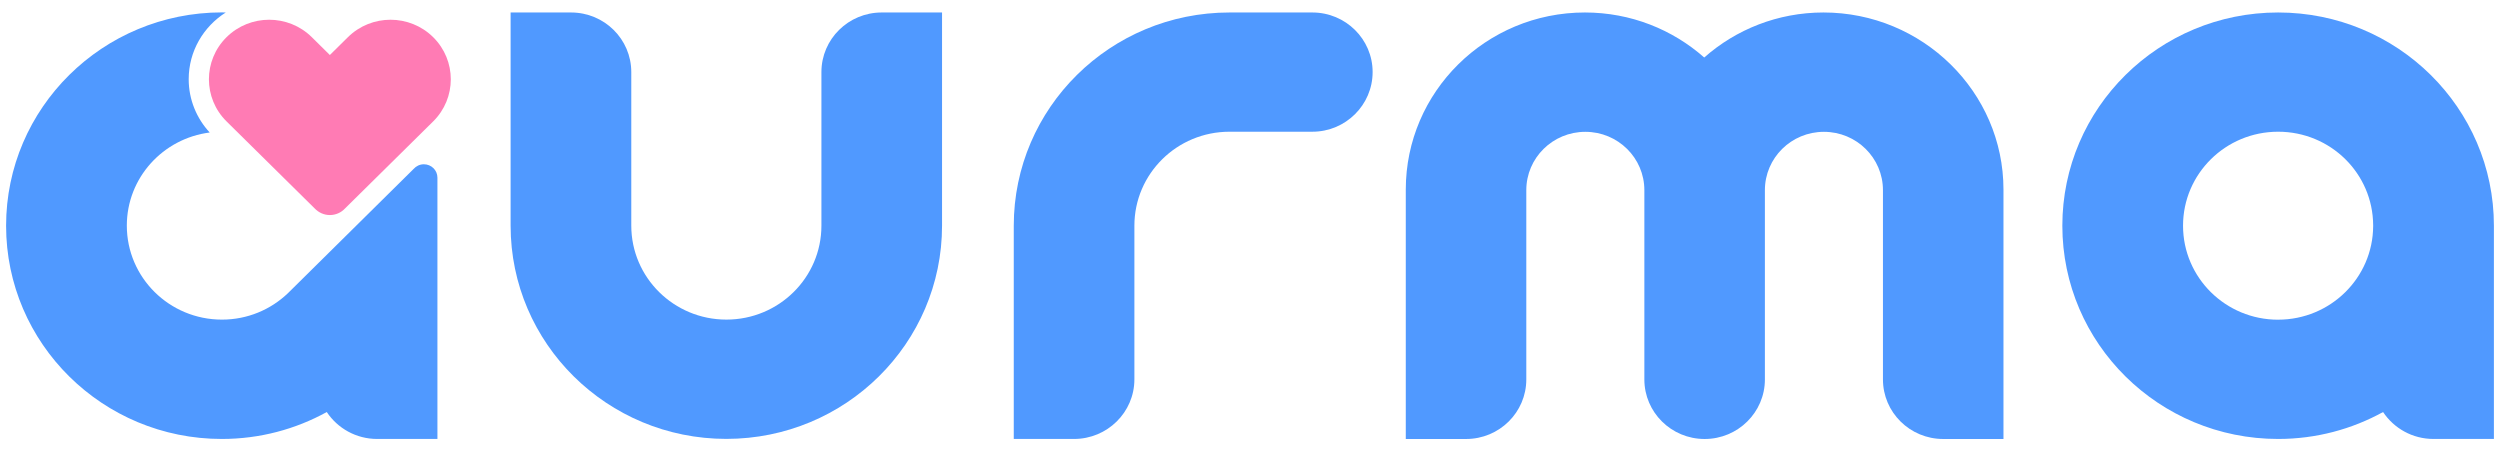 <svg width="144" height="26" viewBox="0 0 144 26" fill="none" xmlns="http://www.w3.org/2000/svg">
<path d="M24.95 2.141C23.595 0.802 21.395 0.802 20.04 2.141L19 3.169L17.96 2.141C16.605 0.802 14.405 0.802 13.05 2.141C11.695 3.481 11.695 5.655 13.05 6.994C13.05 6.994 18.123 12.006 18.126 12.006C18.346 12.238 18.655 12.387 19 12.387C19.345 12.387 19.657 12.241 19.874 12.006L24.95 6.994C26.305 5.655 26.305 3.481 24.95 2.141Z" fill="#FF7BB4"/>
<path d="M25.196 10.232C25.196 9.806 24.846 9.462 24.415 9.462C24.18 9.462 23.969 9.568 23.826 9.729L16.7 16.774C16.661 16.812 16.622 16.85 16.584 16.888L16.575 16.897C15.591 17.834 14.257 18.41 12.783 18.41C9.757 18.41 7.305 15.986 7.305 12.996C7.305 10.243 9.386 7.976 12.078 7.632C11.329 6.821 10.869 5.746 10.869 4.562C10.869 2.946 11.722 1.531 13.002 0.72C12.928 0.72 12.854 0.714 12.78 0.714C5.914 0.72 0.351 6.219 0.351 13.002C0.351 19.785 5.914 25.284 12.777 25.284C14.97 25.284 17.032 24.72 18.822 23.733C19.443 24.667 20.51 25.284 21.725 25.284H25.196V10.232Z" fill="#5099FF"/>
<path d="M50.785 0.719C48.868 0.719 47.314 2.256 47.314 4.15V12.998C47.314 15.989 44.862 18.409 41.839 18.409C38.817 18.409 36.362 15.986 36.362 12.995V4.153C36.362 2.256 34.811 0.719 32.891 0.719H29.411V12.998C29.411 19.781 34.974 25.28 41.836 25.28C48.699 25.28 54.262 19.781 54.262 12.998V0.719H50.782H50.785Z" fill="#5099FF"/>
<path d="M75.592 0.719H70.819C63.953 0.719 58.393 6.218 58.393 13.001V25.284H61.864C63.781 25.284 65.341 23.747 65.341 21.852V13.04C65.341 13.04 65.341 13.013 65.341 13.001C65.341 10.011 67.793 7.587 70.819 7.587H75.592C77.508 7.587 79.063 6.045 79.063 4.15C79.063 2.256 77.508 0.719 75.592 0.719Z" fill="#5099FF"/>
<path d="M105.034 0.719C102.395 0.719 99.988 1.7 98.163 3.313C96.338 1.7 93.931 0.719 91.291 0.719C85.591 0.719 80.973 5.287 80.973 10.922V25.286H84.444C86.361 25.286 87.915 23.75 87.915 21.855V10.954C87.915 9.097 89.437 7.593 91.315 7.593C93.194 7.593 94.715 9.097 94.715 10.954V21.855C94.715 23.75 96.27 25.286 98.187 25.286C100.103 25.286 101.658 23.75 101.658 21.855V10.954C101.658 9.097 103.179 7.593 105.058 7.593C106.936 7.593 108.458 9.097 108.458 10.954V21.855C108.458 23.75 110.012 25.286 111.929 25.286H115.4V10.922C115.4 5.287 110.731 0.719 105.031 0.719H105.034Z" fill="#5099FF"/>
<path d="M143.649 13.001C143.649 6.218 138.085 0.719 131.22 0.719C124.355 0.719 118.791 6.218 118.791 13.001C118.791 19.784 124.355 25.284 131.22 25.284C133.417 25.284 135.475 24.719 137.265 23.733C137.887 24.667 138.953 25.284 140.168 25.284H143.649C143.649 25.284 143.649 13.007 143.649 13.001ZM131.22 18.415C128.194 18.415 125.743 15.992 125.743 13.001C125.743 10.011 128.194 7.587 131.22 7.587C134.245 7.587 136.679 9.996 136.694 12.972V13.028C136.679 16.004 134.233 18.413 131.22 18.413V18.415Z" fill="#5099FF"/>
</svg>
